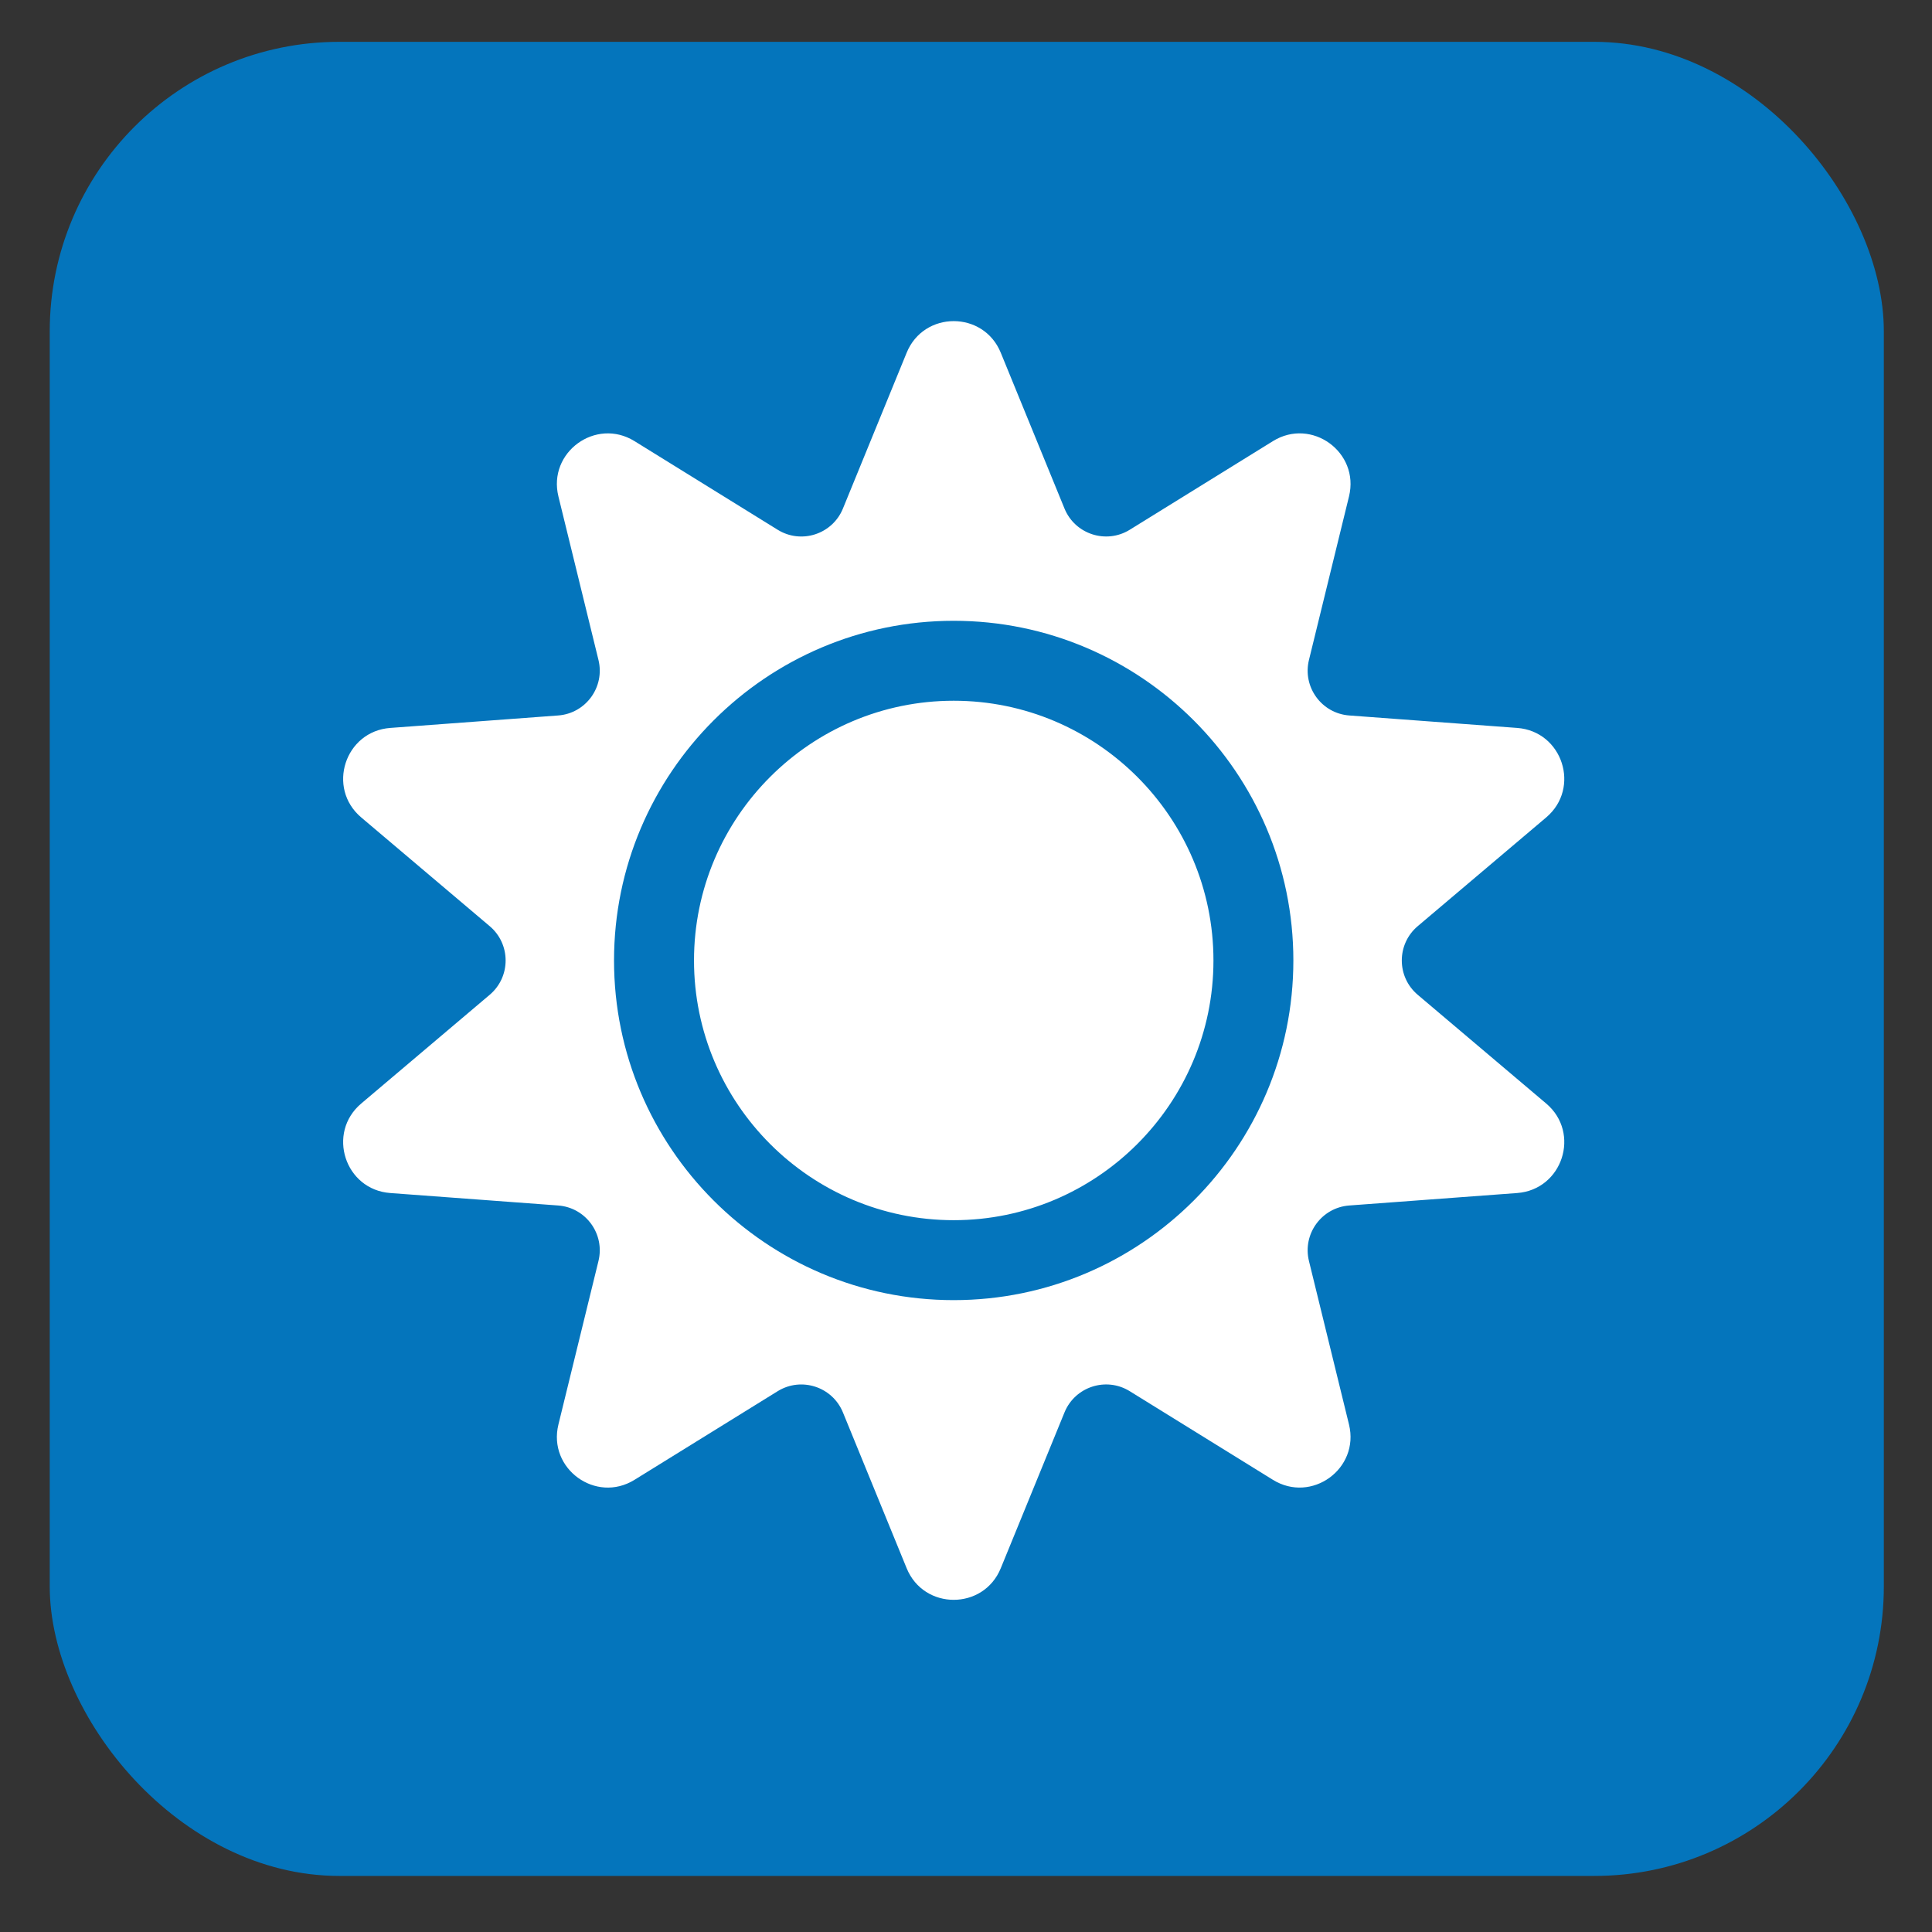<?xml version="1.0" encoding="UTF-8"?>
<svg xmlns="http://www.w3.org/2000/svg" viewBox="0 0 628.12 628.12">
  <rect x="0" y="0" width="628.12" height="628.12" fill="#333333" stroke="none"/>
  <g id="OP_brand_blue" data-name="OP brand blue">
    <rect x="16.17" y="13.6" width="596.29" height="596.29" rx="94.13" ry="94.13" style="fill: #0475bc;"/>
  </g>
  <g id="dayuse">
    <path d="M325.36,114.67l20.72,50.66c3.42,8.36,13.54,11.65,21.22,6.9l46.54-28.81c12.58-7.79,28.26,3.61,24.74,17.98l-13.02,53.16c-2.15,8.78,4.1,17.38,13.11,18.05l54.58,4.05c14.75,1.09,20.74,19.53,9.45,29.09l-41.78,35.36c-6.9,5.84-6.9,16.47,0,22.31l41.78,35.36c11.29,9.56,5.3,27.99-9.45,29.09l-54.58,4.05c-9.01,.67-15.26,9.27-13.11,18.05l13.02,53.16c3.52,14.37-12.17,25.76-24.74,17.98l-46.54-28.81c-7.68-4.76-17.8-1.47-21.22,6.9l-20.72,50.66c-5.6,13.69-24.99,13.69-30.59,0l-20.72-50.66c-3.42-8.36-13.54-11.65-21.22-6.9l-46.54,28.81c-12.58,7.79-28.26-3.61-24.74-17.98l13.02-53.16c2.15-8.78-4.1-17.38-13.11-18.05l-54.58-4.05c-14.75-1.09-20.74-19.53-9.45-29.09l41.78-35.36c6.9-5.84,6.9-16.47,0-22.31l-41.78-35.36c-11.29-9.56-5.3-27.99,9.45-29.09l54.58-4.05c9.01-.67,15.26-9.27,13.11-18.05l-13.02-53.16c-3.52-14.37,12.17-25.76,24.74-17.98l46.54,28.81c7.68,4.76,17.8,1.47,21.22-6.9l20.72-50.66c5.6-13.69,24.99-13.69,30.59,0h0Zm95.13,197.59c0-60.89-49.54-110.43-110.43-110.43s-110.43,49.54-110.43,110.43,49.54,110.43,110.43,110.43,110.43-49.54,110.43-110.43Zm-25.98,0c0,46.56-37.88,84.44-84.44,84.44s-84.44-37.88-84.44-84.44,37.88-84.44,84.44-84.44,84.44,37.88,84.44,84.44Z" style="fill: #fff;"/>
  </g>
</svg>